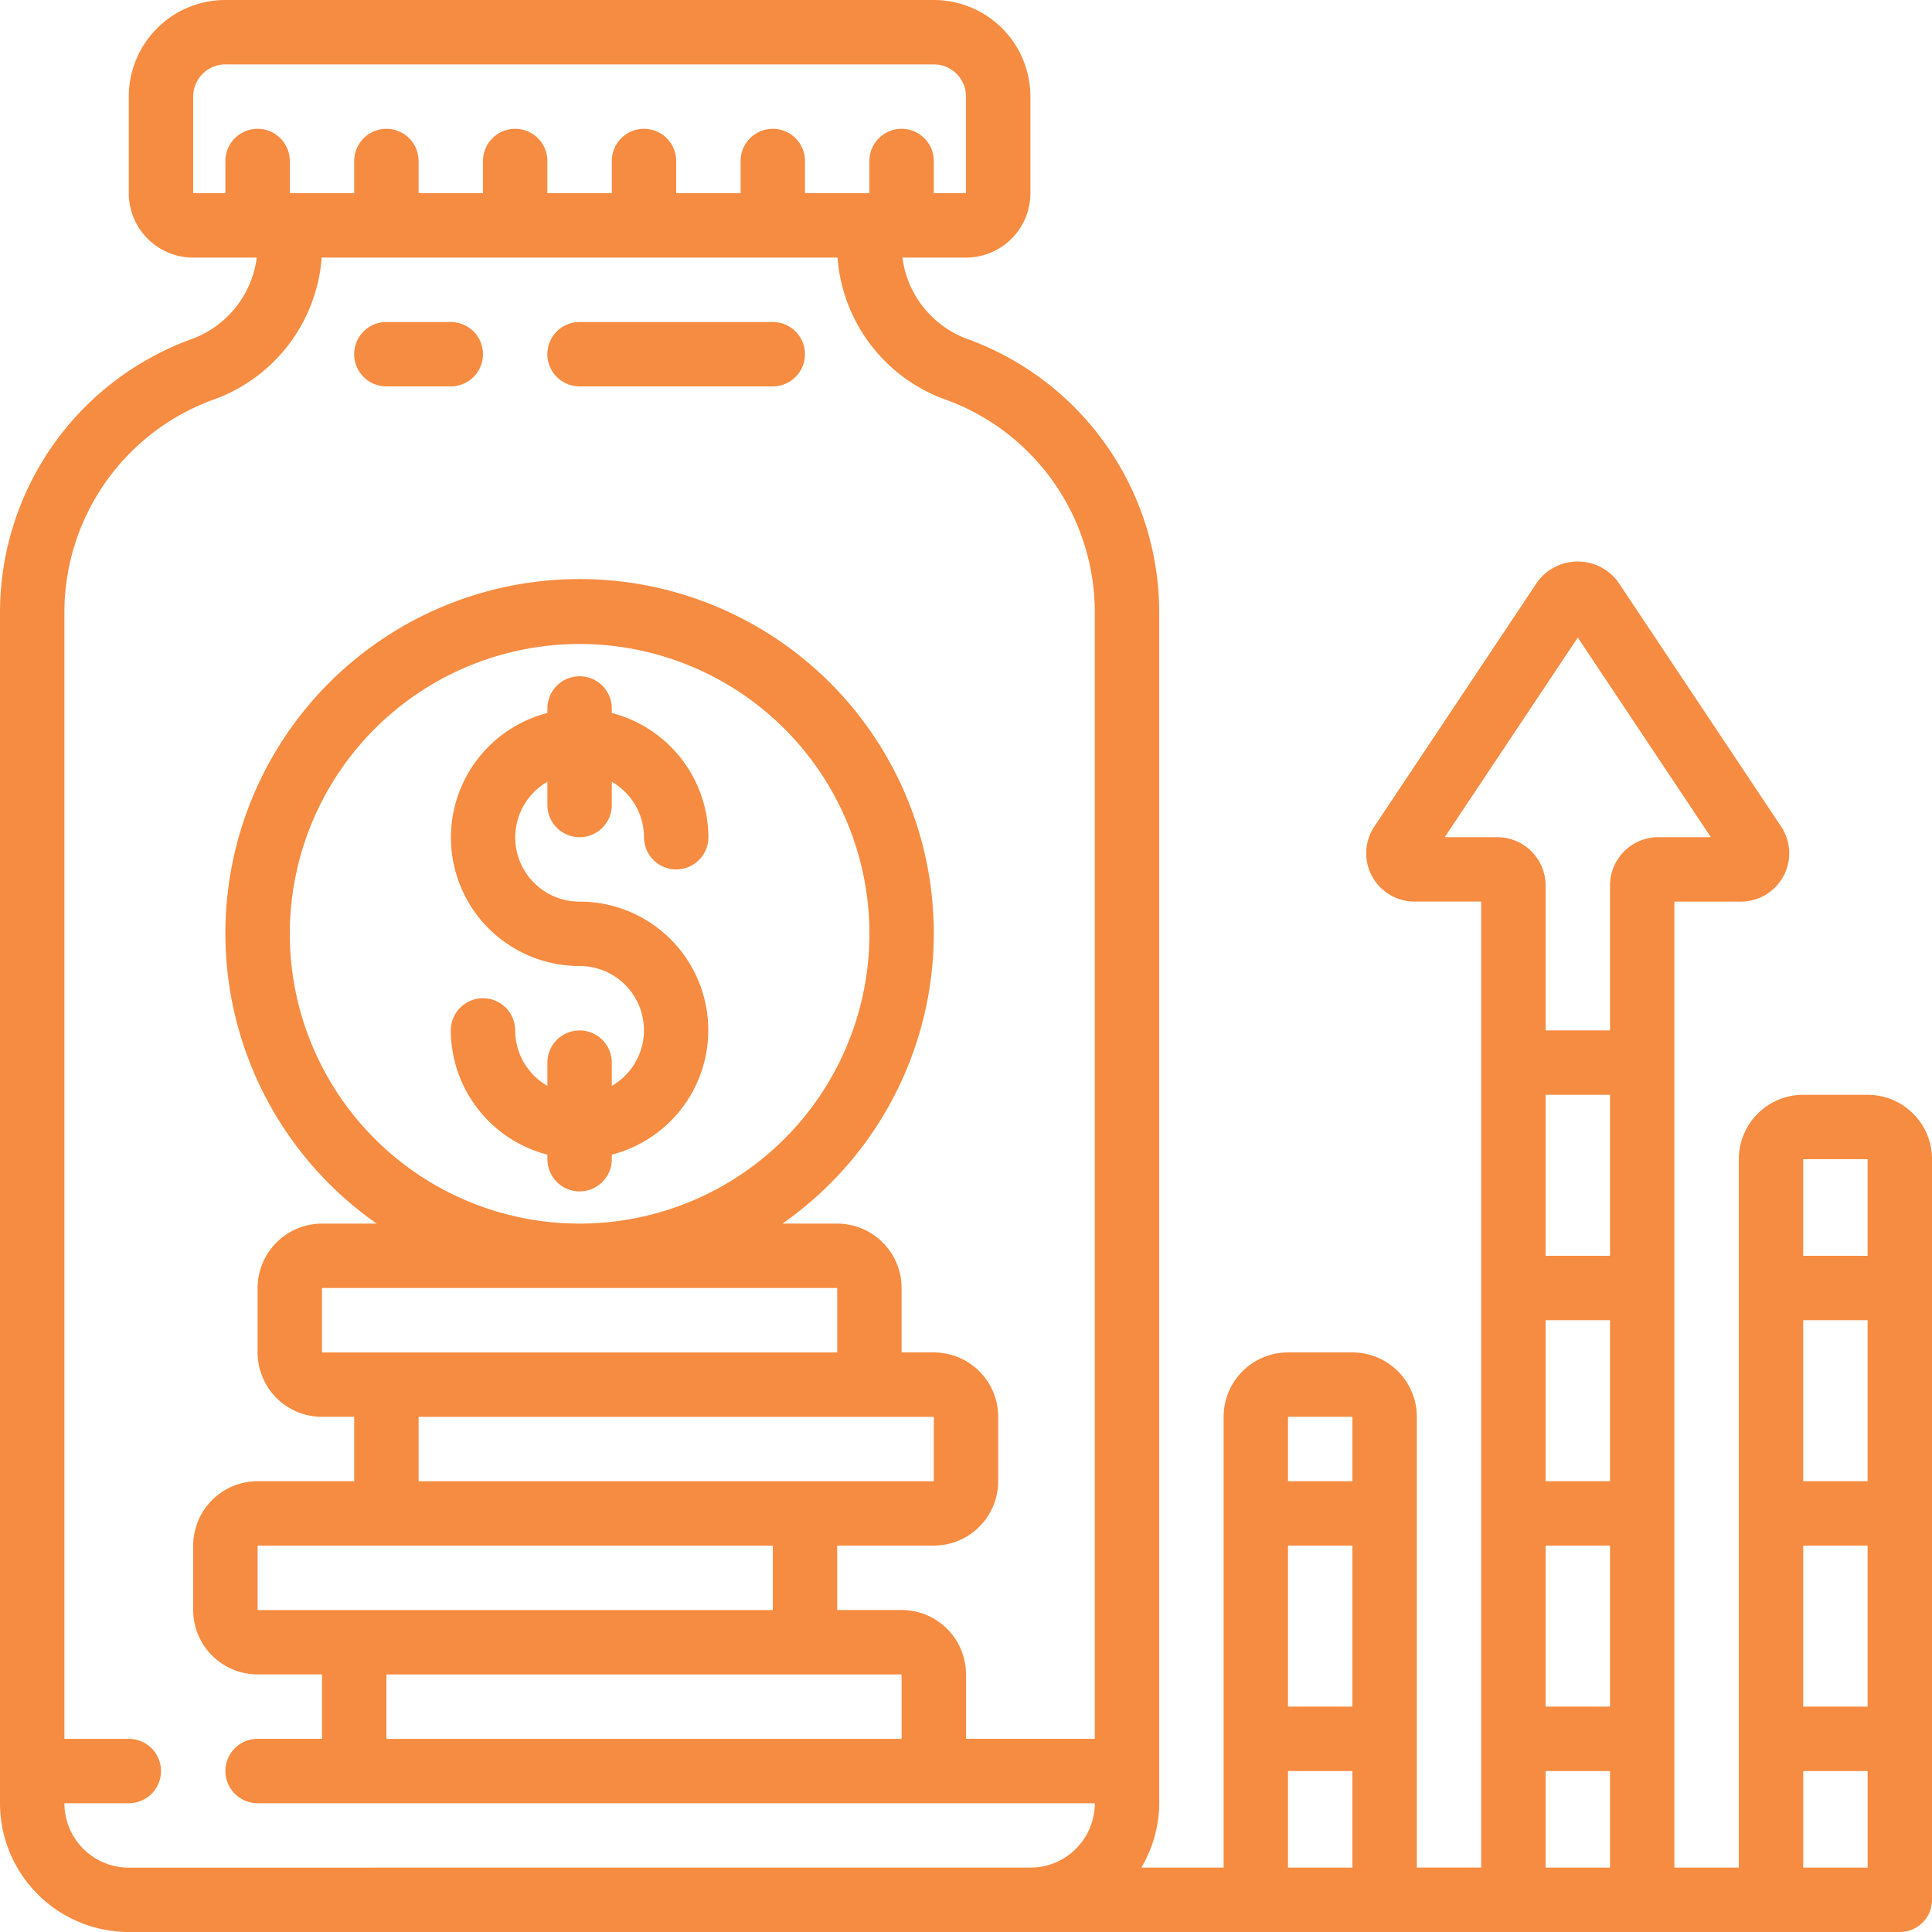 <?xml version="1.0" encoding="UTF-8"?> <svg xmlns="http://www.w3.org/2000/svg" id="Page-1" width="170.179" height="170.179" viewBox="0 0 170.179 170.179"><g id="_033---Pension-Data" data-name="033---Pension-Data"><path id="Shape" d="M96.7,91.006h5.673a2.836,2.836,0,0,0,0-5.673H96.7a2.836,2.836,0,0,0,0,5.673Z" transform="translate(-62.667 -56.97)" fill="#f68c41"></path><path id="Shape-2" data-name="Shape" d="M147.9,91.006h17.018a2.836,2.836,0,0,0,0-5.673H147.9a2.836,2.836,0,0,0,0,5.673Z" transform="translate(-96.85 -56.97)" fill="#f68c41"></path><path id="Shape-3" data-name="Shape" d="M130.812,193.382a2.836,2.836,0,0,0,2.836-2.837V188.5a5.654,5.654,0,0,1,2.837,4.884,2.836,2.836,0,0,0,5.672,0,11.345,11.345,0,0,0-8.509-10.943v-.4a2.836,2.836,0,0,0-5.672,0v.4a11.323,11.323,0,0,0,2.836,22.288,5.656,5.656,0,0,1,2.836,10.557v-2.048a2.836,2.836,0,0,0-5.672,0v2.048a5.653,5.653,0,0,1-2.837-4.884,2.836,2.836,0,1,0-5.672,0,11.345,11.345,0,0,0,8.509,10.942v.4a2.836,2.836,0,0,0,5.672,0v-.4a11.323,11.323,0,0,0-2.836-22.288,5.656,5.656,0,0,1-2.836-10.557v2.048A2.836,2.836,0,0,0,130.812,193.382Z" transform="translate(-79.758 -119.637)" fill="#f68c41"></path><path id="Shape-4" data-name="Shape" d="M164.506,96.435h-5.672a5.673,5.673,0,0,0-5.673,5.673v62.4h-5.673V79.417h5.86a4.254,4.254,0,0,0,3.54-6.614L142.519,51.246a4.411,4.411,0,0,0-7.091,0L121.06,72.8a4.254,4.254,0,0,0,3.551,6.614h5.86v85.089H124.8V124.8a5.673,5.673,0,0,0-5.673-5.673h-5.673a5.673,5.673,0,0,0-5.672,5.673v39.708h-7.25a11.225,11.225,0,0,0,1.577-5.672V53.89A25.629,25.629,0,0,0,85.421,29.937a8.849,8.849,0,0,1-5.931-7.247h5.6a5.673,5.673,0,0,0,5.673-5.673V8.509A8.509,8.509,0,0,0,82.253,0h-62.4a8.509,8.509,0,0,0-8.509,8.509v8.509a5.673,5.673,0,0,0,5.673,5.673h5.6a8.849,8.849,0,0,1-5.934,7.247A25.629,25.629,0,0,0,0,53.89V158.834a11.345,11.345,0,0,0,11.345,11.345h156a2.836,2.836,0,0,0,2.836-2.836V102.107A5.673,5.673,0,0,0,164.506,96.435Zm-5.672,19.854h5.672V130.47h-5.672Zm0,19.854h5.672v14.182h-5.672Zm5.672-34.036v8.509h-5.672v-8.509Zm-22.69,28.363h-5.673V116.289h5.673Zm0-19.854h-5.673V96.435h5.673Zm-5.673,25.527h5.673v14.182h-5.673Zm-8.883-62.4,11.719-17.585L150.7,73.744H146.07A4.254,4.254,0,0,0,141.816,78V90.762h-5.673V78a4.254,4.254,0,0,0-4.254-4.254Zm-13.807,62.4h5.673v14.182h-5.673Zm5.673-11.345v5.672h-5.673V124.8ZM17.018,8.509a2.836,2.836,0,0,1,2.836-2.836h62.4a2.836,2.836,0,0,1,2.836,2.836v8.509H82.253V14.182a2.836,2.836,0,1,0-5.673,0v2.836H70.908V14.182a2.836,2.836,0,1,0-5.672,0v2.836H59.563V14.182a2.836,2.836,0,1,0-5.673,0v2.836H48.217V14.182a2.836,2.836,0,1,0-5.673,0v2.836H36.872V14.182a2.836,2.836,0,1,0-5.672,0v2.836H25.527V14.182a2.836,2.836,0,1,0-5.673,0v2.836H17.018Zm-5.673,156a5.673,5.673,0,0,1-5.672-5.672h5.672a2.836,2.836,0,1,0,0-5.673H5.673V53.89A19.936,19.936,0,0,1,18.649,35.258a14.437,14.437,0,0,0,9.686-12.568H73.773a14.437,14.437,0,0,0,9.683,12.568A19.936,19.936,0,0,1,96.435,53.89v99.271H85.089v-5.673a5.673,5.673,0,0,0-5.673-5.672H73.744v-5.673h8.509a5.673,5.673,0,0,0,5.672-5.673V124.8a5.673,5.673,0,0,0-5.672-5.673H79.417v-5.673a5.673,5.673,0,0,0-5.672-5.672H68.922a31.2,31.2,0,1,0-35.738,0H28.363a5.673,5.673,0,0,0-5.672,5.672v5.673a5.673,5.673,0,0,0,5.672,5.673H31.2v5.672H22.691a5.673,5.673,0,0,0-5.673,5.673v5.673a5.673,5.673,0,0,0,5.673,5.672h5.672v5.673H22.691a2.836,2.836,0,1,0,0,5.673H96.435a5.673,5.673,0,0,1-5.672,5.672Zm17.018-45.381v-5.673H73.744v5.673Zm8.509,5.673H82.253v5.672H36.872Zm0,11.345h31.2v5.673H22.691v-5.673Zm-2.836,11.345H79.417v5.673H34.036ZM51.054,107.78A25.527,25.527,0,1,1,76.581,82.253,25.527,25.527,0,0,1,51.054,107.78Zm62.4,56.726V156h5.673v8.509Zm22.691,0V156h5.673v8.509Zm22.691,0V156h5.672v8.509Z" fill="#f68c41"></path></g></svg> 